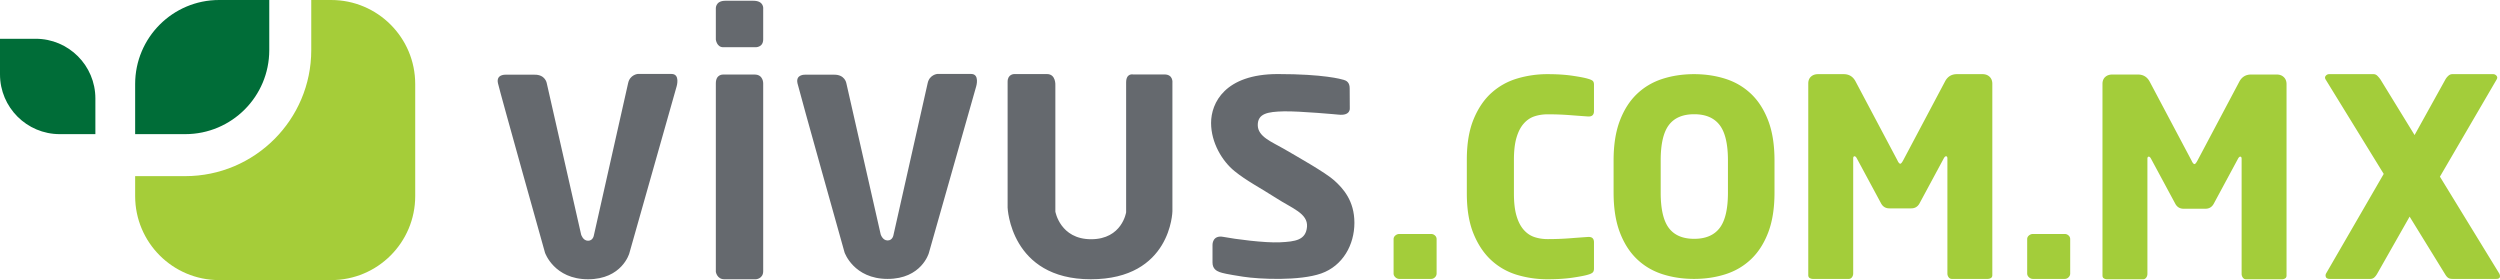 <svg xmlns="http://www.w3.org/2000/svg" viewBox="0 0 940.345 105.351"><path fill-rule="evenodd" clip-rule="evenodd" fill="#A5CD39" d="M156.178 73.759V31.606c0-17.448-14.148-31.605-31.609-31.605h-7.493v18.864c0 26.133-21.251 47.386-47.399 47.386H50.834v7.508c0 17.442 14.15 31.592 31.586 31.592h42.149c17.461 0 31.609-14.15 31.609-31.592"/><path fill-rule="evenodd" clip-rule="evenodd" fill="#006D38" d="M101.281 18.855V0h-18.86C64.985 0 50.835 14.156 50.835 31.607v18.847h18.849c17.455 0 31.597-14.154 31.597-31.599m-87.863-4.271H0v13.401c0 12.401 10.065 22.47 22.472 22.47h13.405V37.05c.001-12.412-10.054-22.466-22.459-22.466"/><path fill="#65696E" d="M269.253 31.359v70.884s.42 2.797 3.188 2.797h11.937s2.688-.21 2.688-3.02V31.359s.086-3.318-3.207-3.318h-11.833c0 .001-2.773-.207-2.773 3.318m44.291-3.266h-10.551s-3.828-.275-3.022 3.26c.831 3.557 17.702 63.609 17.702 63.609s3.429 9.947 16.193 9.947c12.741 0 15.496-9.682 15.496-9.682l17.834-62.784s1.367-4.625-1.918-4.625H352.52s-2.884.275-3.579 3.407c-.671 3.128-12.876 57.179-12.876 57.179s-.289 2.041-2.201 2.041c-1.924 0-2.612-2.316-2.612-2.316l-12.897-56.776c.002 0-.473-3.405-4.811-3.26m-112.665 0h-10.574s-3.823-.275-2.99 3.266c.798 3.563 17.687 63.717 17.687 63.717s3.425 9.964 16.184 9.964c12.758 0 15.507-9.699 15.507-9.699l17.822-62.89s1.378-4.633-1.92-4.633h-12.749s-2.893.275-3.577 3.413c-.677 3.133-12.888 57.275-12.888 57.275s-.278 2.044-2.194 2.044c-1.931 0-2.6-2.32-2.6-2.32l-12.914-56.871s-.46-3.411-4.794-3.266m178.123 2.649v47.334s.966 26.963 31.269 26.963c30.309 0 30.719-25.608 30.719-25.608v-48.29S441.391 28 437.972 28h-11.791s-2.6-.56-2.6 3.01v48.841s-1.521 10.132-13.169 10.132c-11.662 0-13.452-10.403-13.452-10.403V32.109s.283-4.25-3.15-4.25h-12.342c.001-.001-2.466-.001-2.466 2.883m124.406 12.375s-14.549-1.367-20.567-1.231c-6.039.142-9.749.817-9.749 5.165 0 4.369 5.356 6.35 9.609 8.819 4.809 2.805 15.891 9.022 19.176 12.016 3.319 2.986 7.567 7.623 7.567 15.923 0 8.304-4.395 16.199-12.481 19.051-8.105 2.86-23.188 2.181-29.351 1.225-6.187-.953-7.822-1.357-8.93-1.765-1.093-.408-2.61-1.229-2.61-3.555v-6.651s-.121-3.821 4.123-3.002c4.252.819 15.496 2.314 21.27 2.031 5.763-.268 9.732-.814 10.152-5.839.392-5.025-5.63-6.934-11.536-10.76-5.902-3.802-11.245-6.524-15.756-10.203-4.534-3.67-8.791-10.611-8.791-18.098 0-7.491 5.189-18.383 25.099-18.383 17.286 0 23.888 1.908 24.829 2.192.966.262 2.205.948 2.205 3.124 0 2.179.042 7.512.042 7.512s.365 2.963-4.301 2.429M269.253 3.467v11.405s.325 2.891 2.773 2.891h12.046s2.994.209 2.994-2.981V3.467s.511-3.182-3.709-3.182h-10.496c-4.007 0-3.608 3.182-3.608 3.182"/><path fill="#A3CD3A" d="M539.748 104.295c-.409.409-.888.614-1.434.614h-11.982c-.547 0-1.042-.205-1.485-.614-.444-.41-.665-.887-.665-1.434V89.957c0-.546.221-1.007.665-1.383.443-.375.938-.563 1.485-.563h11.982c.546 0 1.024.188 1.434.563.41.376.614.837.614 1.383v12.904c0 .547-.204 1.024-.614 1.434zm59.246-1.739c-.376.304-.939.558-1.689.761-1.094.339-3.006.71-5.735 1.116-2.731.405-5.906.608-9.524.608-3.893 0-7.666-.542-11.317-1.622-3.653-1.081-6.879-2.889-9.678-5.424-2.801-2.535-5.054-5.862-6.76-9.985-1.707-4.121-2.561-9.19-2.561-15.206V60.029c0-6.014.854-11.083 2.561-15.206 1.706-4.121 3.959-7.434 6.76-9.935 2.799-2.5 6.024-4.291 9.678-5.373a39.66 39.66 0 0111.317-1.622c3.618 0 6.793.204 9.524.613 2.729.408 4.642.783 5.735 1.121.75.206 1.313.444 1.689.716.374.272.563.782.563 1.53v9.9c0 1.358-.65 2.036-1.946 2.036h-.307a774.86 774.86 0 01-6.913-.507c-2.63-.203-5.377-.304-8.245-.304-1.775 0-3.431.253-4.967.758-1.536.507-2.885 1.418-4.045 2.733-1.162 1.315-2.066 3.068-2.714 5.261-.65 2.192-.974 4.973-.974 8.344v12.745c0 3.373.323 6.154.974 8.346.647 2.192 1.552 3.946 2.714 5.261 1.16 1.315 2.509 2.225 4.045 2.731 1.536.507 3.191.759 4.967.759 2.868 0 5.615-.101 8.245-.304 2.627-.203 4.932-.37 6.913-.507h.307c1.296 0 1.946.677 1.946 2.027v9.834c.001.743-.189 1.266-.563 1.57zm68.464-30.133c0 5.869-.784 10.863-2.353 14.978-1.568 4.116-3.714 7.473-6.44 10.07-2.728 2.598-5.931 4.487-9.611 5.668-3.681 1.179-7.635 1.771-11.859 1.771-4.227 0-8.181-.592-11.86-1.771-3.681-1.18-6.885-3.07-9.611-5.668-2.727-2.597-4.873-5.954-6.441-10.07-1.567-4.115-2.351-9.109-2.351-14.978V60.379c0-5.87.783-10.862 2.351-14.978 1.568-4.115 3.715-7.472 6.441-10.07 2.727-2.596 5.931-4.486 9.611-5.668 3.68-1.18 7.634-1.771 11.86-1.771 4.225 0 8.179.591 11.859 1.771 3.681 1.181 6.884 3.071 9.611 5.668 2.727 2.598 4.872 5.955 6.44 10.07 1.568 4.116 2.353 9.108 2.353 14.978v12.044zm-17.513-12.071c0-6.165-1.042-10.604-3.124-13.315-2.083-2.71-5.274-4.065-9.575-4.065-4.302 0-7.477 1.355-9.525 4.065-2.048 2.711-3.072 7.149-3.072 13.315V72.45c0 6.166 1.024 10.604 3.072 13.314 2.049 2.711 5.224 4.066 9.525 4.066s7.492-1.355 9.575-4.066c2.082-2.711 3.124-7.148 3.124-13.314V60.352zm98.881 44.246a2.398 2.398 0 01-1.178.311H734.13c-.479 0-.87-.208-1.178-.622a2.364 2.364 0 01-.461-1.451V59.612c0-.552-.171-.829-.512-.829-.274 0-.548.243-.819.726l-9.218 17.104c-.684 1.175-1.707 1.762-3.072 1.762h-8.193c-1.366 0-2.391-.587-3.072-1.762l-9.218-17.104c-.273-.483-.547-.726-.819-.726-.342 0-.512.277-.512.829v43.225c0 .553-.153 1.036-.461 1.451-.307.414-.701.622-1.178.622h-13.519c-.41 0-.804-.104-1.178-.311-.376-.207-.563-.586-.563-1.14V31.418c0-1.105.341-1.97 1.024-2.592.682-.622 1.569-.933 2.662-.933h9.628c2.048 0 3.549.933 4.506 2.799l15.669 29.542c.41.899.784 1.347 1.127 1.347.272 0 .648-.448 1.127-1.347l15.669-29.542c.955-1.866 2.458-2.799 4.507-2.799h9.627c1.091 0 1.979.329 2.662.985.682.657 1.024 1.538 1.024 2.643v71.937c.001.554-.188.933-.563 1.14zm110.667.138a2.398 2.398 0 01-1.178.311h-13.519c-.479 0-.87-.208-1.178-.622a2.364 2.364 0 01-.461-1.451V59.75c0-.552-.171-.829-.512-.829-.274 0-.548.243-.819.726l-9.218 17.104c-.684 1.175-1.707 1.762-3.072 1.762h-8.193c-1.366 0-2.391-.587-3.072-1.762l-9.218-17.104c-.273-.483-.547-.726-.819-.726-.342 0-.512.277-.512.829v43.225c0 .553-.153 1.036-.461 1.451-.307.414-.701.622-1.178.622h-13.519c-.41 0-.804-.104-1.178-.311-.376-.207-.563-.586-.563-1.14V31.556c0-1.105.341-1.97 1.024-2.592.682-.622 1.569-.933 2.662-.933h9.628c2.048 0 3.549.933 4.506 2.799l15.669 29.542c.41.899.784 1.347 1.127 1.347.272 0 .648-.448 1.127-1.347l15.669-29.542c.955-1.866 2.458-2.799 4.507-2.799h9.627c1.091 0 1.979.329 2.662.985.682.657 1.024 1.538 1.024 2.643v71.937c.001.554-.187.934-.562 1.14zm-81.428-.441c-.409.409-.888.614-1.434.614h-11.982c-.547 0-1.042-.205-1.485-.614-.444-.41-.665-.887-.665-1.434V89.957c0-.546.221-1.007.665-1.383.443-.375.938-.563 1.485-.563h11.982c.546 0 1.024.188 1.434.563.41.376.614.837.614 1.383v12.904c.001.547-.203 1.024-.614 1.434zm162.28-.422c0 .691-.45 1.036-1.347 1.036h-16.481c-.692 0-1.228-.12-1.606-.363-.381-.241-.743-.638-1.089-1.192l-13.475-21.871-12.128 21.353c-.346.622-.725 1.124-1.14 1.503-.414.381-.898.57-1.451.57h-15.341c-1.036 0-1.555-.449-1.555-1.347 0-.208.068-.449.208-.726l21.664-37.419-21.872-35.554c-.14-.275-.208-.483-.208-.622 0-.345.156-.656.467-.933a1.594 1.594 0 011.088-.415h16.689c.552 0 1.037.208 1.451.622.414.415.793.865 1.141 1.348l12.853 20.939 11.609-20.939a5.627 5.627 0 011.089-1.348c.449-.414.949-.622 1.503-.622h15.341c.414 0 .777.14 1.088.415.312.277.467.587.467.933 0 .139-.07.346-.208.622l-21.353 36.59 22.286 36.383c.207.415.31.762.31 1.037z"/></svg>